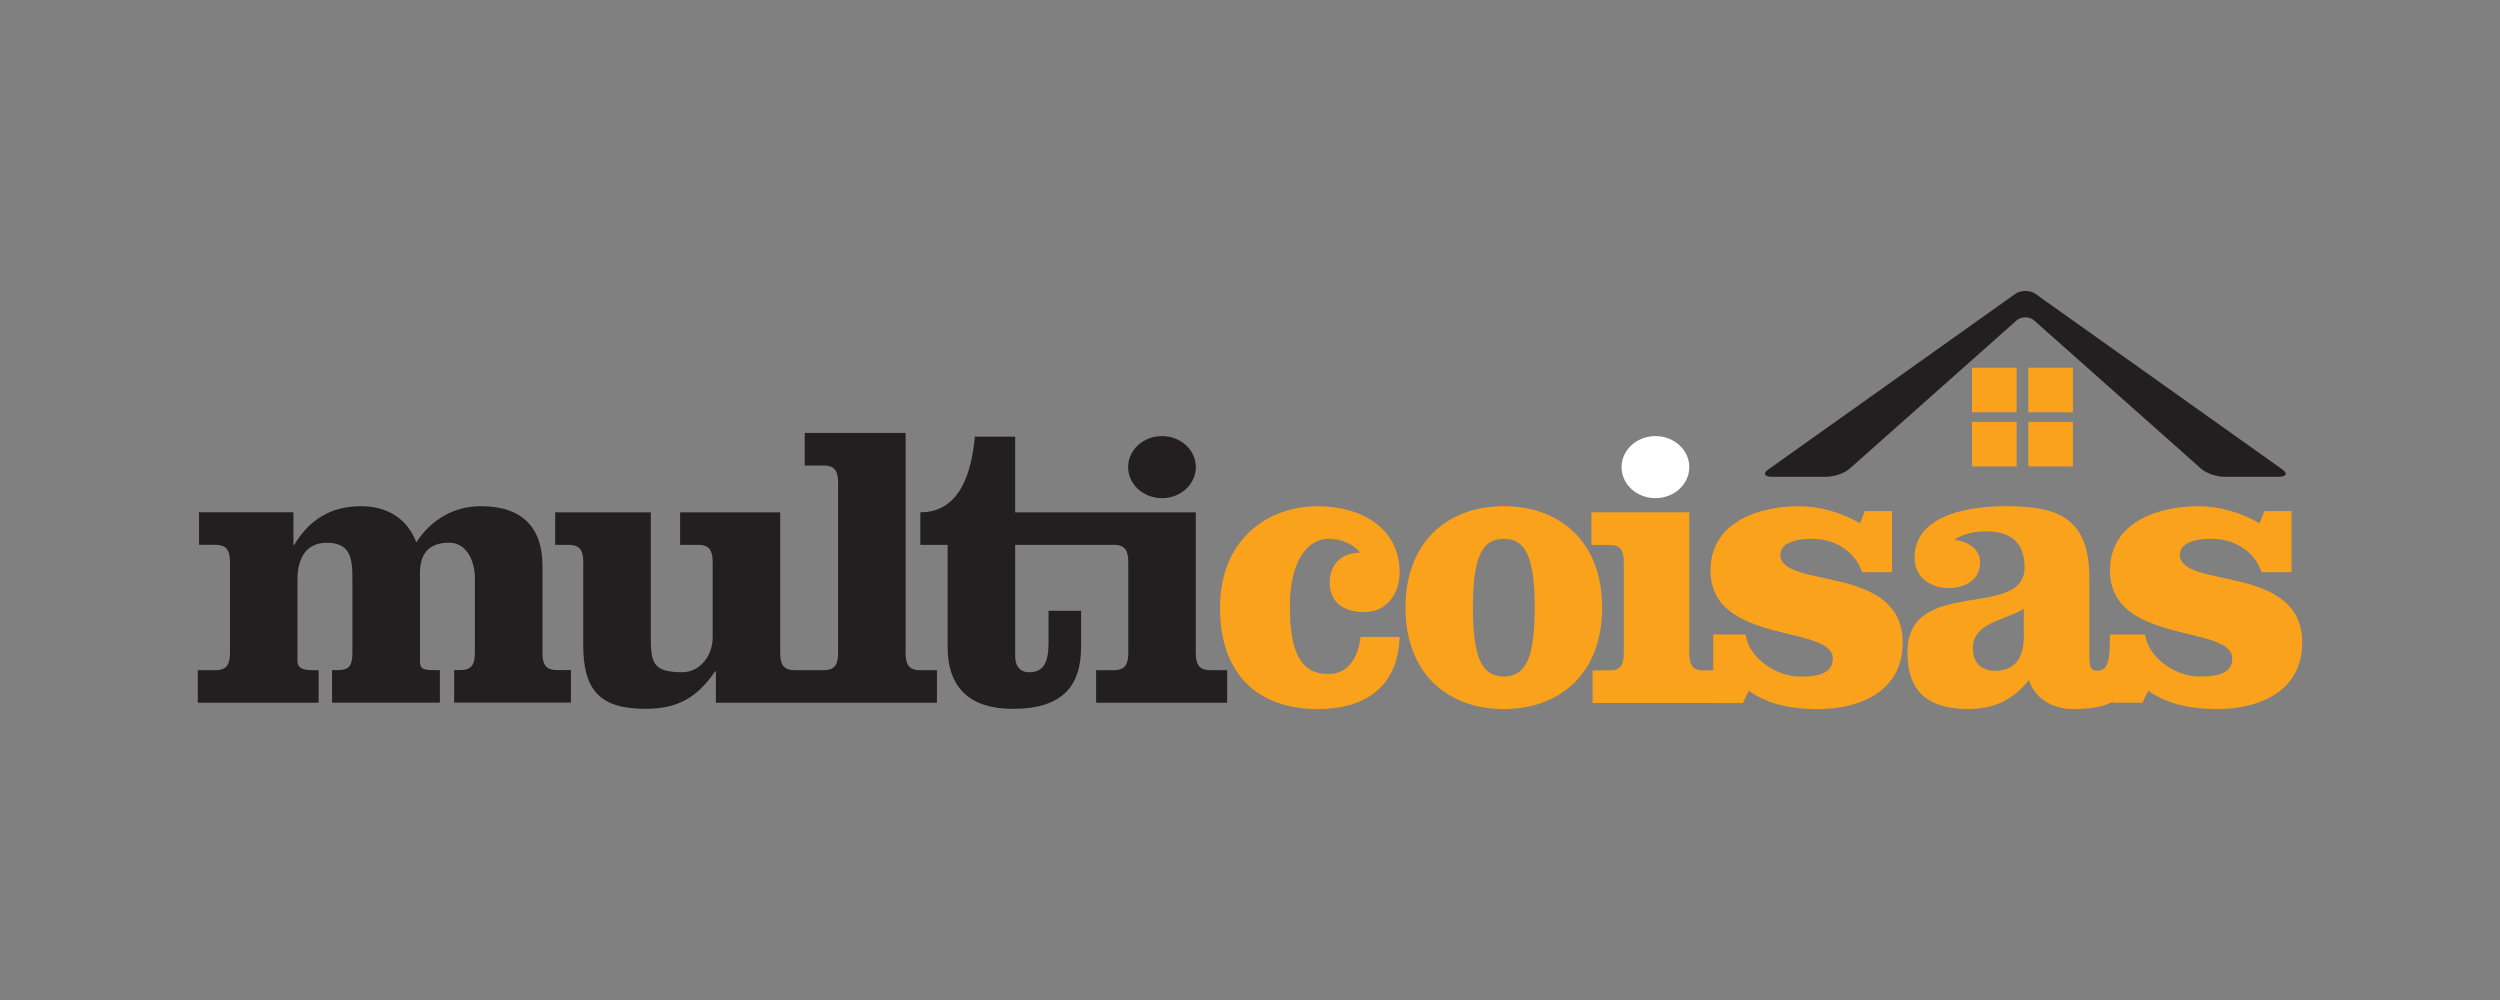 <?xml version="1.0" encoding="UTF-8"?>
<svg xmlns="http://www.w3.org/2000/svg" version="1.1" viewBox="0 0 943.18 377.27">
  <rect x="0" y="0" width="943.18" height="377.27" fill="#808080" stroke="none"/>
  <defs>
    <style>
      .cls-1 {
        fill: #231f20;
      }

      .cls-2 {
        fill: #fff;
      }

      .cls-3 {
        fill: #faa21b;
      }
    </style>
  </defs>
  <!-- Generator: Adobe Illustrator 28.7.1, SVG Export Plug-In . SVG Version: 1.2.0 Build 142)  -->
  <g>
    <g id="Layer_1">
      <g>
        <path class="cls-1" d="M689,179.88c2.95,0,6.88-1.34,8.74-2.99l63-55.95c1.85-1.64,4.88-1.64,6.73,0l63.01,55.95c1.86,1.64,5.78,2.99,8.75,2.99h20.36c2.96,0,3.67-1.21,1.57-2.71l-93.24-66.3c-2.1-1.48-5.51-1.48-7.61,0l-93.24,66.3c-2.09,1.49-1.38,2.71,1.57,2.71h20.36Z"/>
        <path class="cls-1" d="M341.67,246.24v-82.9h-38.07v12.28h7.06c4.46,0,5.53,2.3,5.53,6.6v64.02c0,4.29-1.07,6.6-5.53,6.6h-10.78c-4.46,0-5.53-2.31-5.53-6.6v-52.96h-37.77v12.28h6.76c4.45,0,5.53,2.3,5.53,6.6v28.4c0,6.45-4.45,13.05-11.52,13.05-11.82,0-11.82-4.14-11.82-15.05v-45.28h-36.08v12.28h5.07c4.45,0,5.52,2.3,5.52,6.6v31.16c0,16.58,5.84,24.1,23.33,24.1,12.44,0,19.65-4.29,26.41-14.12h.31v11.83h83.39v-12.28h-6.29c-4.45,0-5.53-2.31-5.53-6.6"/>
        <path class="cls-1" d="M456.67,252.84c-4.45,0-5.53-2.31-5.53-6.6v-52.96h-68.14v-28.55h-15.2c-1.23,12.74-5.22,28.55-20.58,28.55v12.28h10.29v38.54c0,15.66,8.75,23.33,24.56,23.33,18.42,0,25.79-8.28,25.79-23.33v-13.67h-12.28v11.97c0,7.07-1.53,11.21-7.36,11.21-3.53,0-5.22-2.61-5.22-5.84v-42.22h37.14c4.45,0,5.53,2.3,5.53,6.6v34.09c0,4.29-1.08,6.6-5.53,6.6h-6.61v12.28h49.44v-12.28h-6.29Z"/>
        <path class="cls-1" d="M451.16,176.23c0,6.47-5.73,11.71-12.78,11.71s-12.77-5.24-12.77-11.71,5.72-11.71,12.77-11.71,12.78,5.24,12.78,11.71"/>
        <rect class="cls-3" x="743.98" y="138.73" width="16.83" height="16.81"/>
        <rect class="cls-3" x="765.22" y="138.73" width="16.83" height="16.81"/>
        <rect class="cls-3" x="743.98" y="159.15" width="16.83" height="16.82"/>
        <rect class="cls-3" x="765.22" y="159.15" width="16.83" height="16.82"/>
        <path class="cls-3" d="M671.68,209.26c0-5.23,8.03-5.99,11.46-5.99,4.32,0,8.34.92,11.76,3.07,3.42,2.16,6.1,5.07,7.6,9.53h11.31v-23.06h-10.27l-1.79,4.62c-6.85-3.99-15.18-6.45-23.08-6.45-14.89,0-33.34,5.83-33.34,24.29,0,28.13,46.15,20.29,46.15,33.2,0,6.77-8.34,6.77-12.66,6.77-8.33,0-19.06-6.77-20.24-15.84h-12.22v13.53h-3.68c-4.32,0-5.36-2.3-5.36-6.61v-53.03h-36.92v12.3h6.85c4.31,0,5.36,2.31,5.36,6.61v34.12c0,4.31-1.05,6.61-5.36,6.61h-6.4v12.29h45.52v.02h11.16l2.23-4.63c7.75,5.53,16.98,6.91,26.21,6.91,15.33,0,31.86-6.45,31.86-25.05,0-29.98-46.15-19.99-46.15-33.21"/>
        <path class="cls-3" d="M501.68,219.72c0,8.15,5.96,11.22,13.1,11.22,8.34,0,13.25-6.92,13.25-15.06,0-16.91-14.89-24.9-30.82-24.9-19.06,0-36.93,12.6-36.93,38.27s14.75,38.27,36.93,38.27c16.68,0,30.23-7.52,30.82-27.21h-14.74c-.75,7.08-4.32,13.99-12.07,13.99-10.27,0-14.59-7.84-14.59-25.51s7-25.52,14.59-25.52c4.62,0,9.23,1.84,11.91,5.23-6.7,0-11.46,4.14-11.46,11.21"/>
        <path class="cls-3" d="M567.35,190.97c-21.42,0-37.1,13.68-37.1,38.27s15.68,38.27,37.1,38.27,37.1-13.68,37.1-38.27-15.68-38.27-37.1-38.27M567.35,255.23h0c-8.63,0-11.65-7.84-11.65-25.98s3.02-25.98,11.65-25.98,11.65,7.83,11.65,25.98-3.02,25.98-11.65,25.98"/>
        <path class="cls-3" d="M822.39,209.26c0-5.23,8.04-5.99,11.47-5.99,4.32,0,8.34.92,11.76,3.07,3.42,2.16,6.1,5.07,7.59,9.53h11.32v-23.06h-10.27l-1.79,4.61c-6.85-3.99-15.18-6.45-23.08-6.45-14.89,0-33.35,5.83-33.35,24.28,0,28.13,46.15,20.29,46.15,33.2,0,6.77-8.34,6.77-12.65,6.77-8.34,0-19.06-6.77-20.25-15.84h-12.21v.04h-1.09v3.03c0,8.6-1.64,10.61-4.91,10.61-2.38,0-2.82-1.69-2.82-6.15v-28.6c0-22.44-11.02-27.35-31.42-27.35-12.05,0-34.54,2.46-34.54,19.51,0,7.23,5.96,11.38,12.95,11.38,5.96,0,11.77-2.92,11.77-9.68,0-5.39-4.91-7.85-9.39-8.46v-.31c3.58-2.3,7.75-2.92,11.77-2.92,8.19,0,14.44,3.38,14.44,13.53,0,20.14-44.22,3.07-44.22,32.13,0,15.67,8.79,21.35,22.93,21.35,9.68,0,16.83-3.38,22.93-10.9,2.38,7.38,9.38,10.9,16.52,10.9,6.72,0,11.61-.81,15.09-2.77v.39h11.17l2.23-4.53c7.75,5.54,16.97,6.91,26.21,6.91,15.34,0,31.86-6.45,31.86-25.05,0-29.98-46.15-19.98-46.15-33.21M763.53,240.17h0c0,6.45-2.23,12.91-10.73,12.91-4.61,0-8.48-2.31-8.48-8.61,0-9.53,12.06-10.45,19.21-14.76v10.46Z"/>
        <path class="cls-2" d="M624.55,187.94c7.05,0,12.77-5.24,12.77-11.71s-5.72-11.71-12.77-11.71-12.78,5.24-12.78,11.71,5.72,11.71,12.78,11.71"/>
        <path class="cls-1" d="M204.67,246.24v-32.7c0-14.44-7.53-22.57-23.34-22.57-10.14,0-18.88,5.22-24.26,13.66-3.53-9.21-11.2-13.66-20.88-13.66-11.36,0-19.49,5.07-25.18,14.58h-.31v-12.28h-35.62v12.28h6.14c4.46,0,5.54,2.3,5.54,6.6v34.09c0,4.29-1.07,6.6-5.54,6.6h-6.6v12.28h45.59v-12.28h-2.46c-4.45,0-5.53-1.39-5.53-3.54v-30.7c0-7.22,2.77-13.83,11.05-13.83,8.75,0,9.68,5.53,9.68,13.2v28.25c0,4.76-1.08,6.6-5.53,6.6h-2.15v12.28h40.68v-12.28h-1.99c-4.76,0-5.52-.62-5.52-3.54v-33.01c0-6.75,2.76-11.52,11.05-11.52,7.06,0,9.67,7.85,9.67,13.2v28.25c0,4.29-1.08,6.6-5.52,6.6h-2.31v12.28h44.06v-12.28h-5.22c-4.46,0-5.52-2.31-5.52-6.6"/>
      </g>
    </g>
  </g>
</svg>